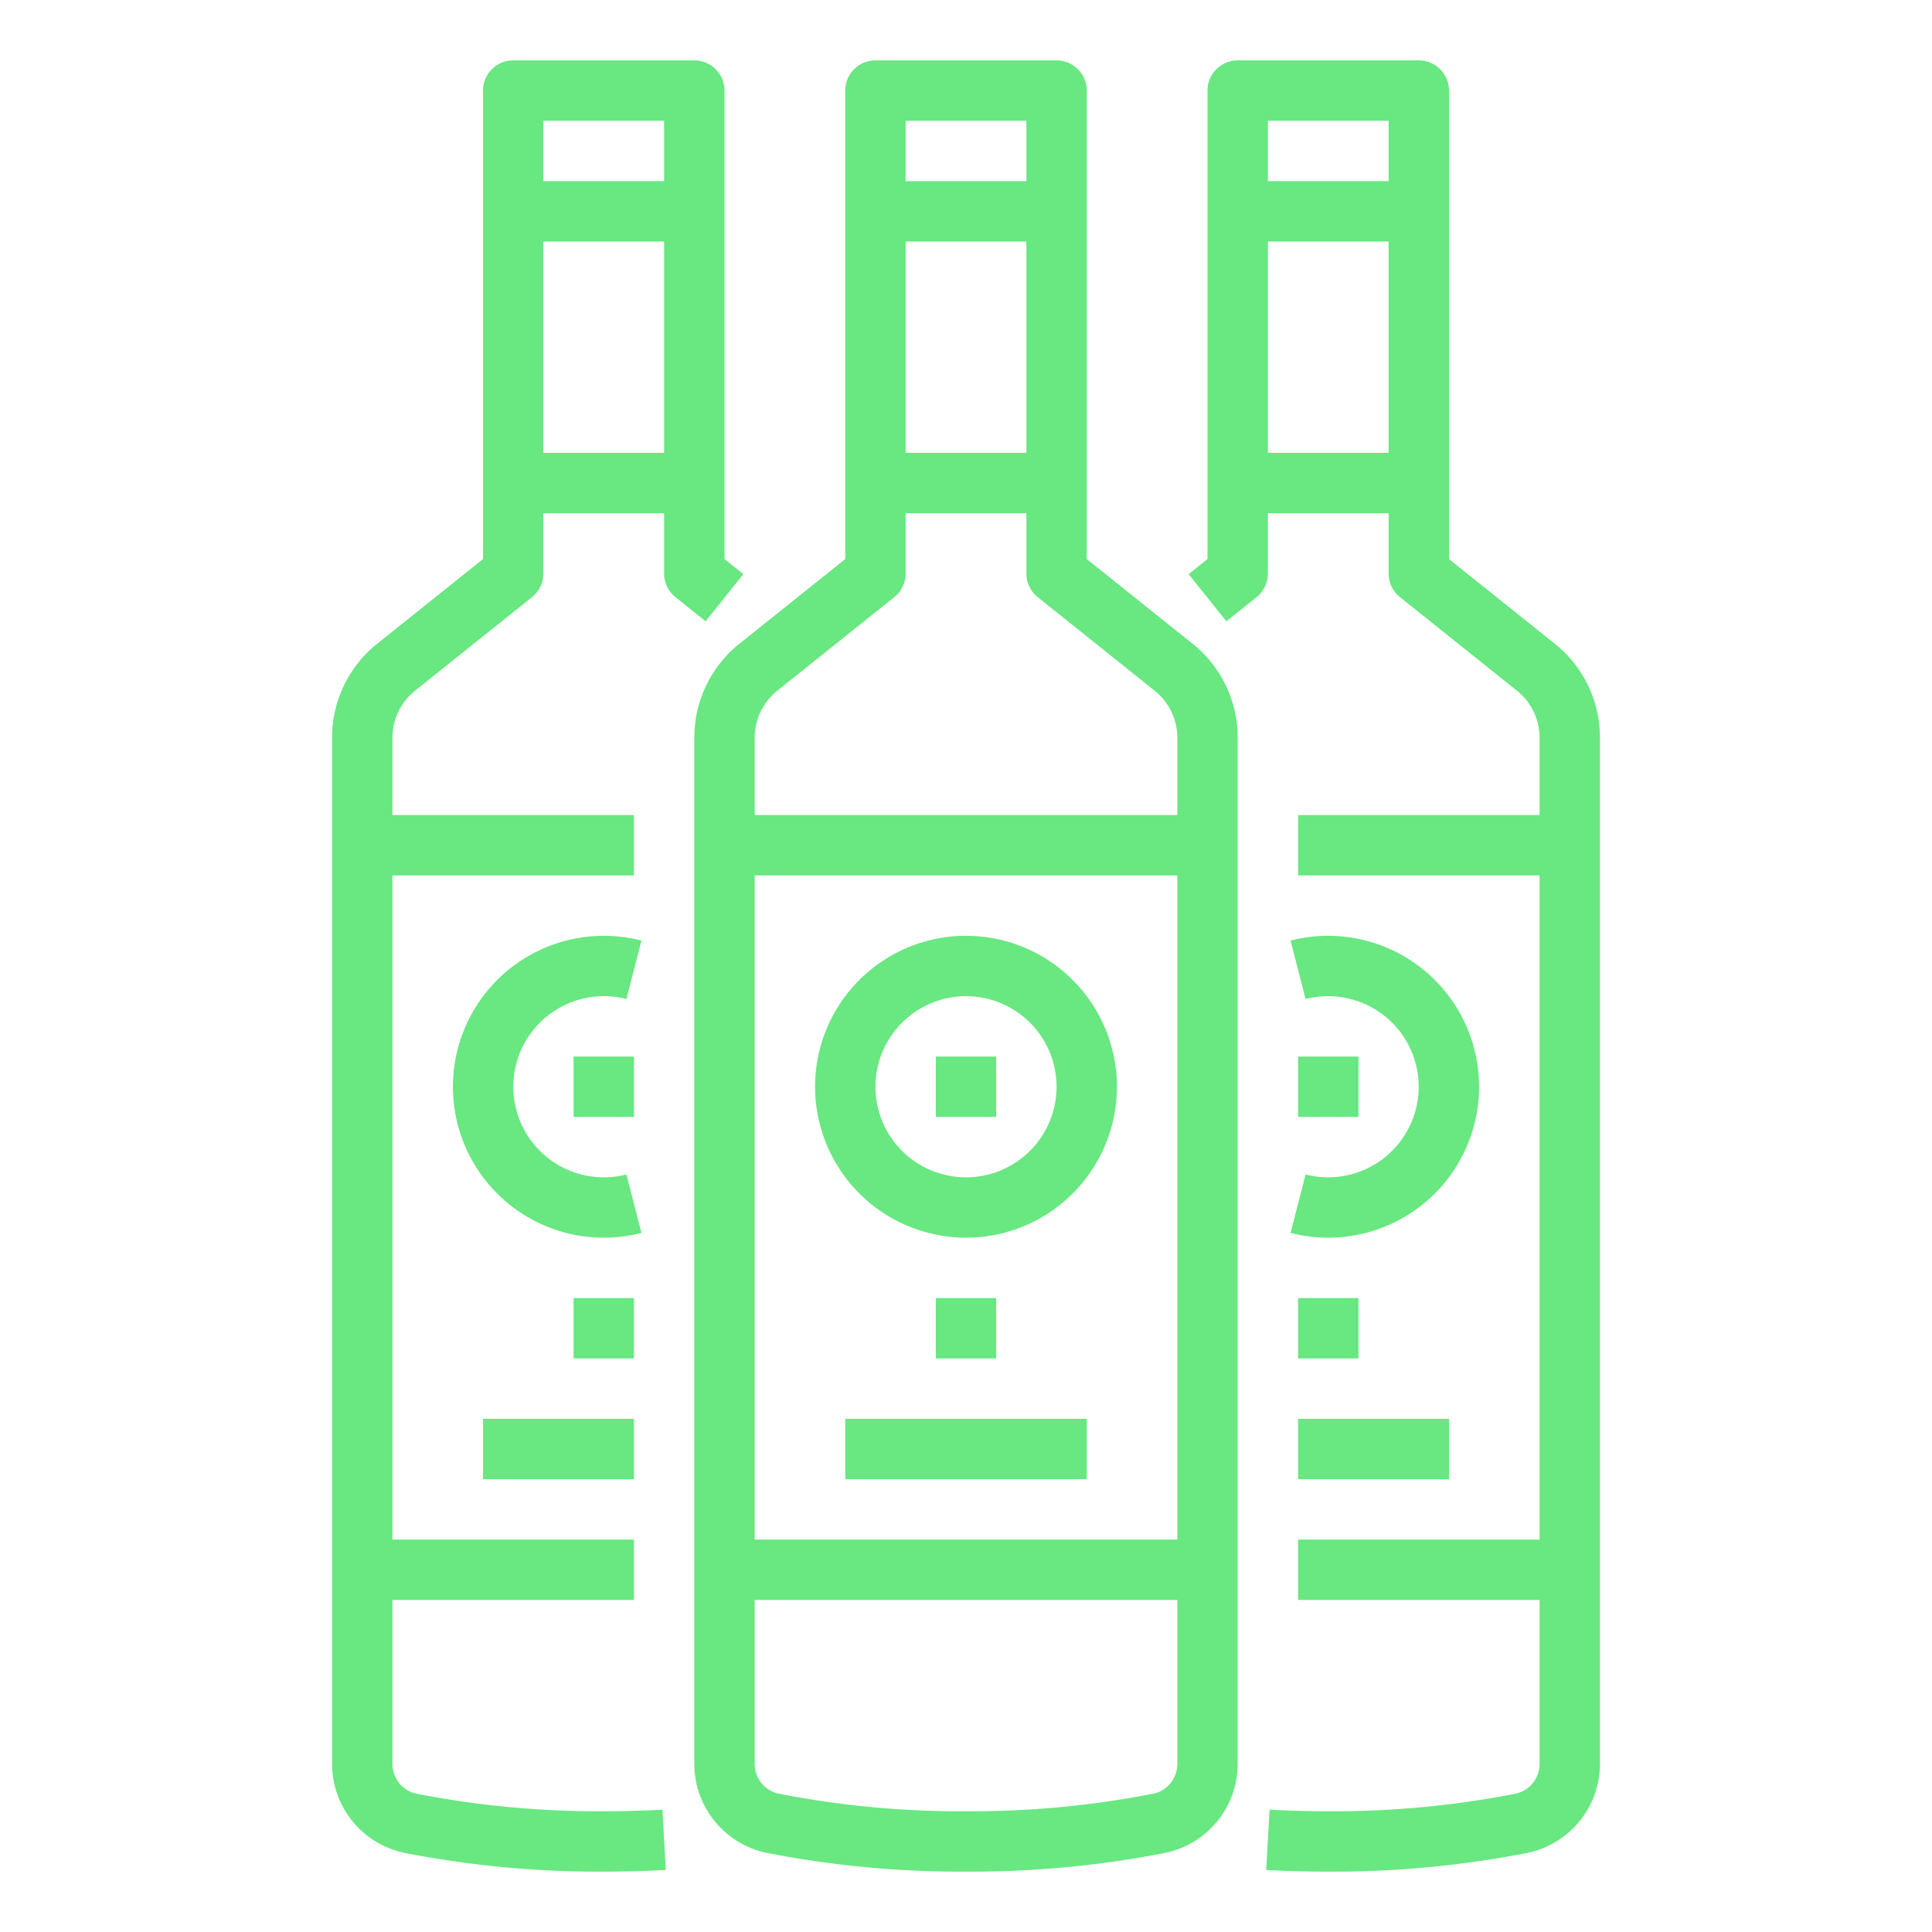 <?xml version="1.0" encoding="UTF-8"?> <svg xmlns="http://www.w3.org/2000/svg" id="Outline" height="512px" viewBox="0 0 512 512" width="512px"> <g> <path d="m315.99 170.547-27.99-22.392v-124.155a8 8 0 0 0 -8-8h-48a8 8 0 0 0 -8 8v124.155l-27.991 22.393a31.844 31.844 0 0 0 -12.009 24.987v271.978a24.093 24.093 0 0 0 19.223 23.521 266.908 266.908 0 0 0 52.777 4.966 266.929 266.929 0 0 0 52.778-4.966 24.093 24.093 0 0 0 19.222-23.521v-271.978a31.845 31.845 0 0 0 -12.01-24.988zm-43.99-50.547h-32v-56h32zm0-88v16h-32v-16zm-66 151.041 31-24.794a8 8 0 0 0 3-6.247v-16h32v16a8 8 0 0 0 3 6.247l31 24.793a15.923 15.923 0 0 1 6 12.5v20.46h-112v-20.465a15.922 15.922 0 0 1 6-12.494zm106 48.959v176h-112v-176zm-6.418 243.356a250.707 250.707 0 0 1 -49.582 4.644 250.686 250.686 0 0 1 -49.581-4.644 8.038 8.038 0 0 1 -6.419-7.843v-43.513h112v43.513a8.038 8.038 0 0 1 -6.418 7.843z" data-original="#000000" class="active-path" data-old_color="#000000" fill="#69E781"></path> <path d="m248 344h16v16h-16z" data-original="#000000" class="active-path" data-old_color="#000000" fill="#69E781"></path> <path d="m224 376h64v16h-64z" data-original="#000000" class="active-path" data-old_color="#000000" fill="#69E781"></path> <path d="m256 328a40 40 0 1 0 -40-40 40.045 40.045 0 0 0 40 40zm0-64a24 24 0 1 1 -24 24 24.028 24.028 0 0 1 24-24z" data-original="#000000" class="active-path" data-old_color="#000000" fill="#69E781"></path> <path d="m248 280h16v16h-16z" data-original="#000000" class="active-path" data-old_color="#000000" fill="#69E781"></path> <path d="m411.99 170.547-27.99-22.392v-124.155a8 8 0 0 0 -8-8h-48a8 8 0 0 0 -8 8v124.155l-5 4 10 12.494 8-6.4a8 8 0 0 0 3-6.249v-16h32v16a8 8 0 0 0 3 6.247l31 24.793a15.923 15.923 0 0 1 6 12.5v20.46h-64v16h64v176h-64v16h64v43.513a8.038 8.038 0 0 1 -6.418 7.843 250.707 250.707 0 0 1 -49.582 4.644c-5.226 0-10.461-.143-15.56-.424l-.88 15.977c5.391.3 10.922.447 16.44.447a266.929 266.929 0 0 0 52.778-4.966 24.093 24.093 0 0 0 19.222-23.521v-271.978a31.845 31.845 0 0 0 -12.01-24.988zm-43.99-138.547v16h-32v-16zm-32 88v-56h32v56z" data-original="#000000" class="active-path" data-old_color="#000000" fill="#69E781"></path> <path d="m344 344h16v16h-16z" data-original="#000000" class="active-path" data-old_color="#000000" fill="#69E781"></path> <path d="m344 376h40v16h-40z" data-original="#000000" class="active-path" data-old_color="#000000" fill="#69E781"></path> <path d="m352 328a40 40 0 1 0 -9.994-78.739l3.988 15.494a24 24 0 1 1 0 46.49l-3.988 15.494a40.077 40.077 0 0 0 9.994 1.261z" data-original="#000000" class="active-path" data-old_color="#000000" fill="#69E781"></path> <path d="m344 280h16v16h-16z" data-original="#000000" class="active-path" data-old_color="#000000" fill="#69E781"></path> <path d="m197 152.153-5-4v-124.153a8 8 0 0 0 -8-8h-48a8 8 0 0 0 -8 8v124.155l-27.991 22.393a31.844 31.844 0 0 0 -12.009 24.987v271.978a24.093 24.093 0 0 0 19.223 23.521 266.908 266.908 0 0 0 52.777 4.966c5.518 0 11.049-.15 16.44-.447l-.88-15.977c-5.1.281-10.334.424-15.56.424a250.686 250.686 0 0 1 -49.581-4.644 8.038 8.038 0 0 1 -6.419-7.843v-43.513h64v-16h-64v-176h64v-16h-64v-20.465a15.922 15.922 0 0 1 6-12.494l31-24.794a8 8 0 0 0 3-6.247v-16h32v16a8 8 0 0 0 3 6.247l8 6.4zm-21-120.153v16h-32v-16zm-32 88v-56h32v56z" data-original="#000000" class="active-path" data-old_color="#000000" fill="#69E781"></path> <path d="m152 344h16v16h-16z" data-original="#000000" class="active-path" data-old_color="#000000" fill="#69E781"></path> <path d="m128 376h40v16h-40z" data-original="#000000" class="active-path" data-old_color="#000000" fill="#69E781"></path> <path d="m160 248a40 40 0 1 0 9.994 78.739l-3.988-15.494a24 24 0 1 1 0-46.49l3.988-15.494a40.077 40.077 0 0 0 -9.994-1.261z" data-original="#000000" class="active-path" data-old_color="#000000" fill="#69E781"></path> <path d="m152 280h16v16h-16z" data-original="#000000" class="active-path" data-old_color="#000000" fill="#69E781"></path> </g> </svg> 